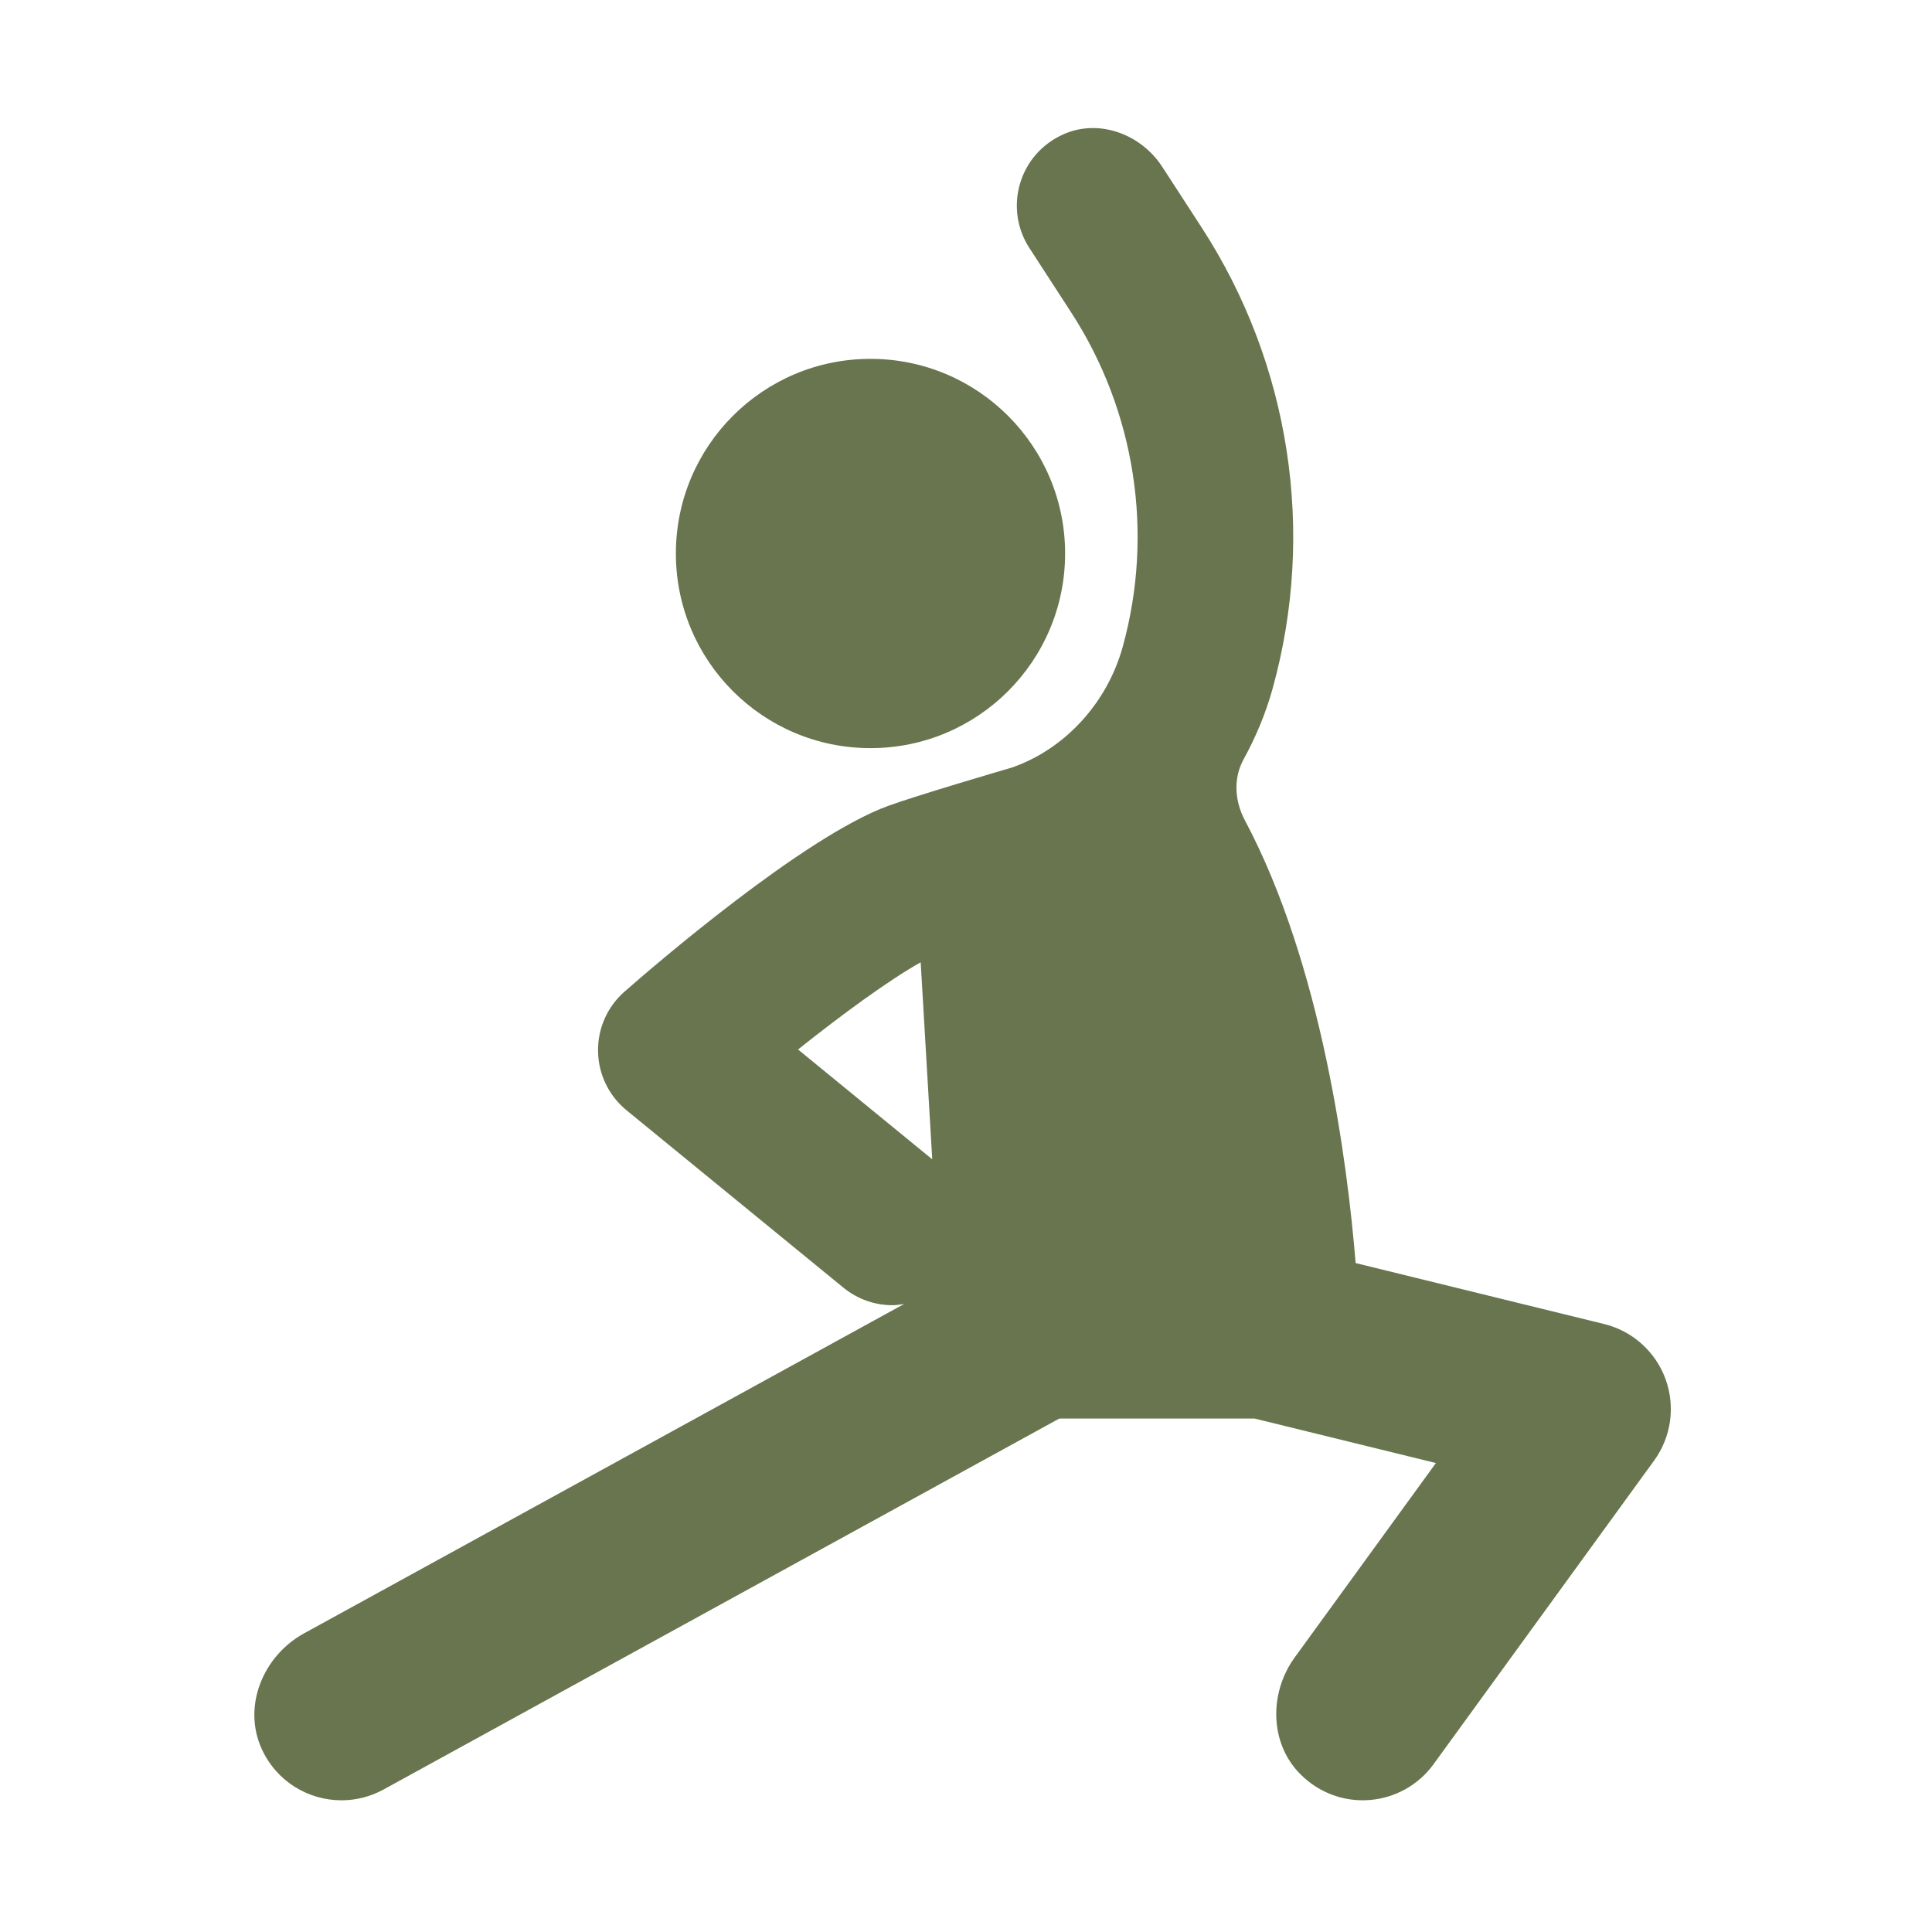 <?xml version="1.0" encoding="UTF-8" standalone="no"?> <svg xmlns="http://www.w3.org/2000/svg" xmlns:svg="http://www.w3.org/2000/svg" version="1.1" id="svg1" width="150" height="150" viewBox="0 0 150 150"><defs id="defs1"><clipPath id="clipPath424"><path d="M 4700,1490 H 0 V 0 h 4700 z" transform="translate(-3012.07,-1251.828)" id="path424"></path></clipPath><clipPath id="clipPath426"><path d="M 4700,1490 H 0 V 0 h 4700 z" transform="translate(-3022.86,-1296.707)" id="path426"></path></clipPath></defs><g id="g1"><g id="g578" transform="matrix(0.391,0,0,0.391,-176.984,-63.326)"><path id="path423" d="m 0,0 c 6.57,5.235 13.53,10.335 18.27,12.988 l 1.72,-29.348 z m 120.08,-40.897 -37.02,9.083 c -1.23,15.1 -5.04,44.409 -16.51,65.981 -1.52,2.859 -1.73,6.259 -0.16,9.096 1.81,3.294 3.28,6.806 4.31,10.516 6.46,23.33 2.6,48.353 -10.57,68.653 l -5.88,9.057 c -3.15,4.846 -9.37,7.19 -14.66,4.865 -6.73,-2.962 -8.96,-11.056 -5.13,-16.961 l 6.22,-9.585 C 50.25,95.068 53.05,76.899 48.36,59.967 46.01,51.493 39.65,44.715 31.89,42.011 30.44,41.585 17.6,37.818 13.4,36.279 0.81,31.666 -21.5,12.437 -25.84,8.625 c -2.57,-2.244 -4.01,-5.505 -3.95,-8.912 0.05,-3.409 1.61,-6.616 4.25,-8.774 L 6.75,-35.472 c 2.15,-1.761 4.75,-2.621 7.33,-2.621 0.58,0 1.16,0.1 1.73,0.187 l -89.4,-49.072 c -6.11,-3.354 -9.2,-10.879 -6.3,-17.215 2.22,-4.872 6.97,-7.65 11.88,-7.65 2.13,0 4.28,0.521 6.27,1.609 l 100.66,55.26 H 68 l 27.02,-6.629 -21.03,-28.952 c -3.82,-5.257 -3.77,-12.743 0.8,-17.36 5.82,-5.883 15.23,-4.955 19.88,1.452 l 32.86,45.237 c 2.55,3.516 3.18,8.068 1.69,12.148 -1.5,4.079 -4.92,7.147 -9.14,8.181" style="fill:#68754e;fill-opacity:1;fill-rule:nonzero;stroke:none" transform="matrix(1.333,0,0,-1.333,611.109,370.353)" clip-path="url(#clipPath424)"></path><path id="path425" d="M 0,0 C 16.01,0 28.99,12.982 28.99,28.994 28.99,45.005 16.01,57.987 0,57.987 -16.02,57.987 -28.99,45.005 -28.99,28.994 -28.99,12.982 -16.02,0 0,0" style="fill:#68754e;fill-opacity:1;fill-rule:nonzero;stroke:none" transform="matrix(1.333,0,0,-1.333,625.496,310.514)" clip-path="url(#clipPath426)"></path></g></g></svg> 